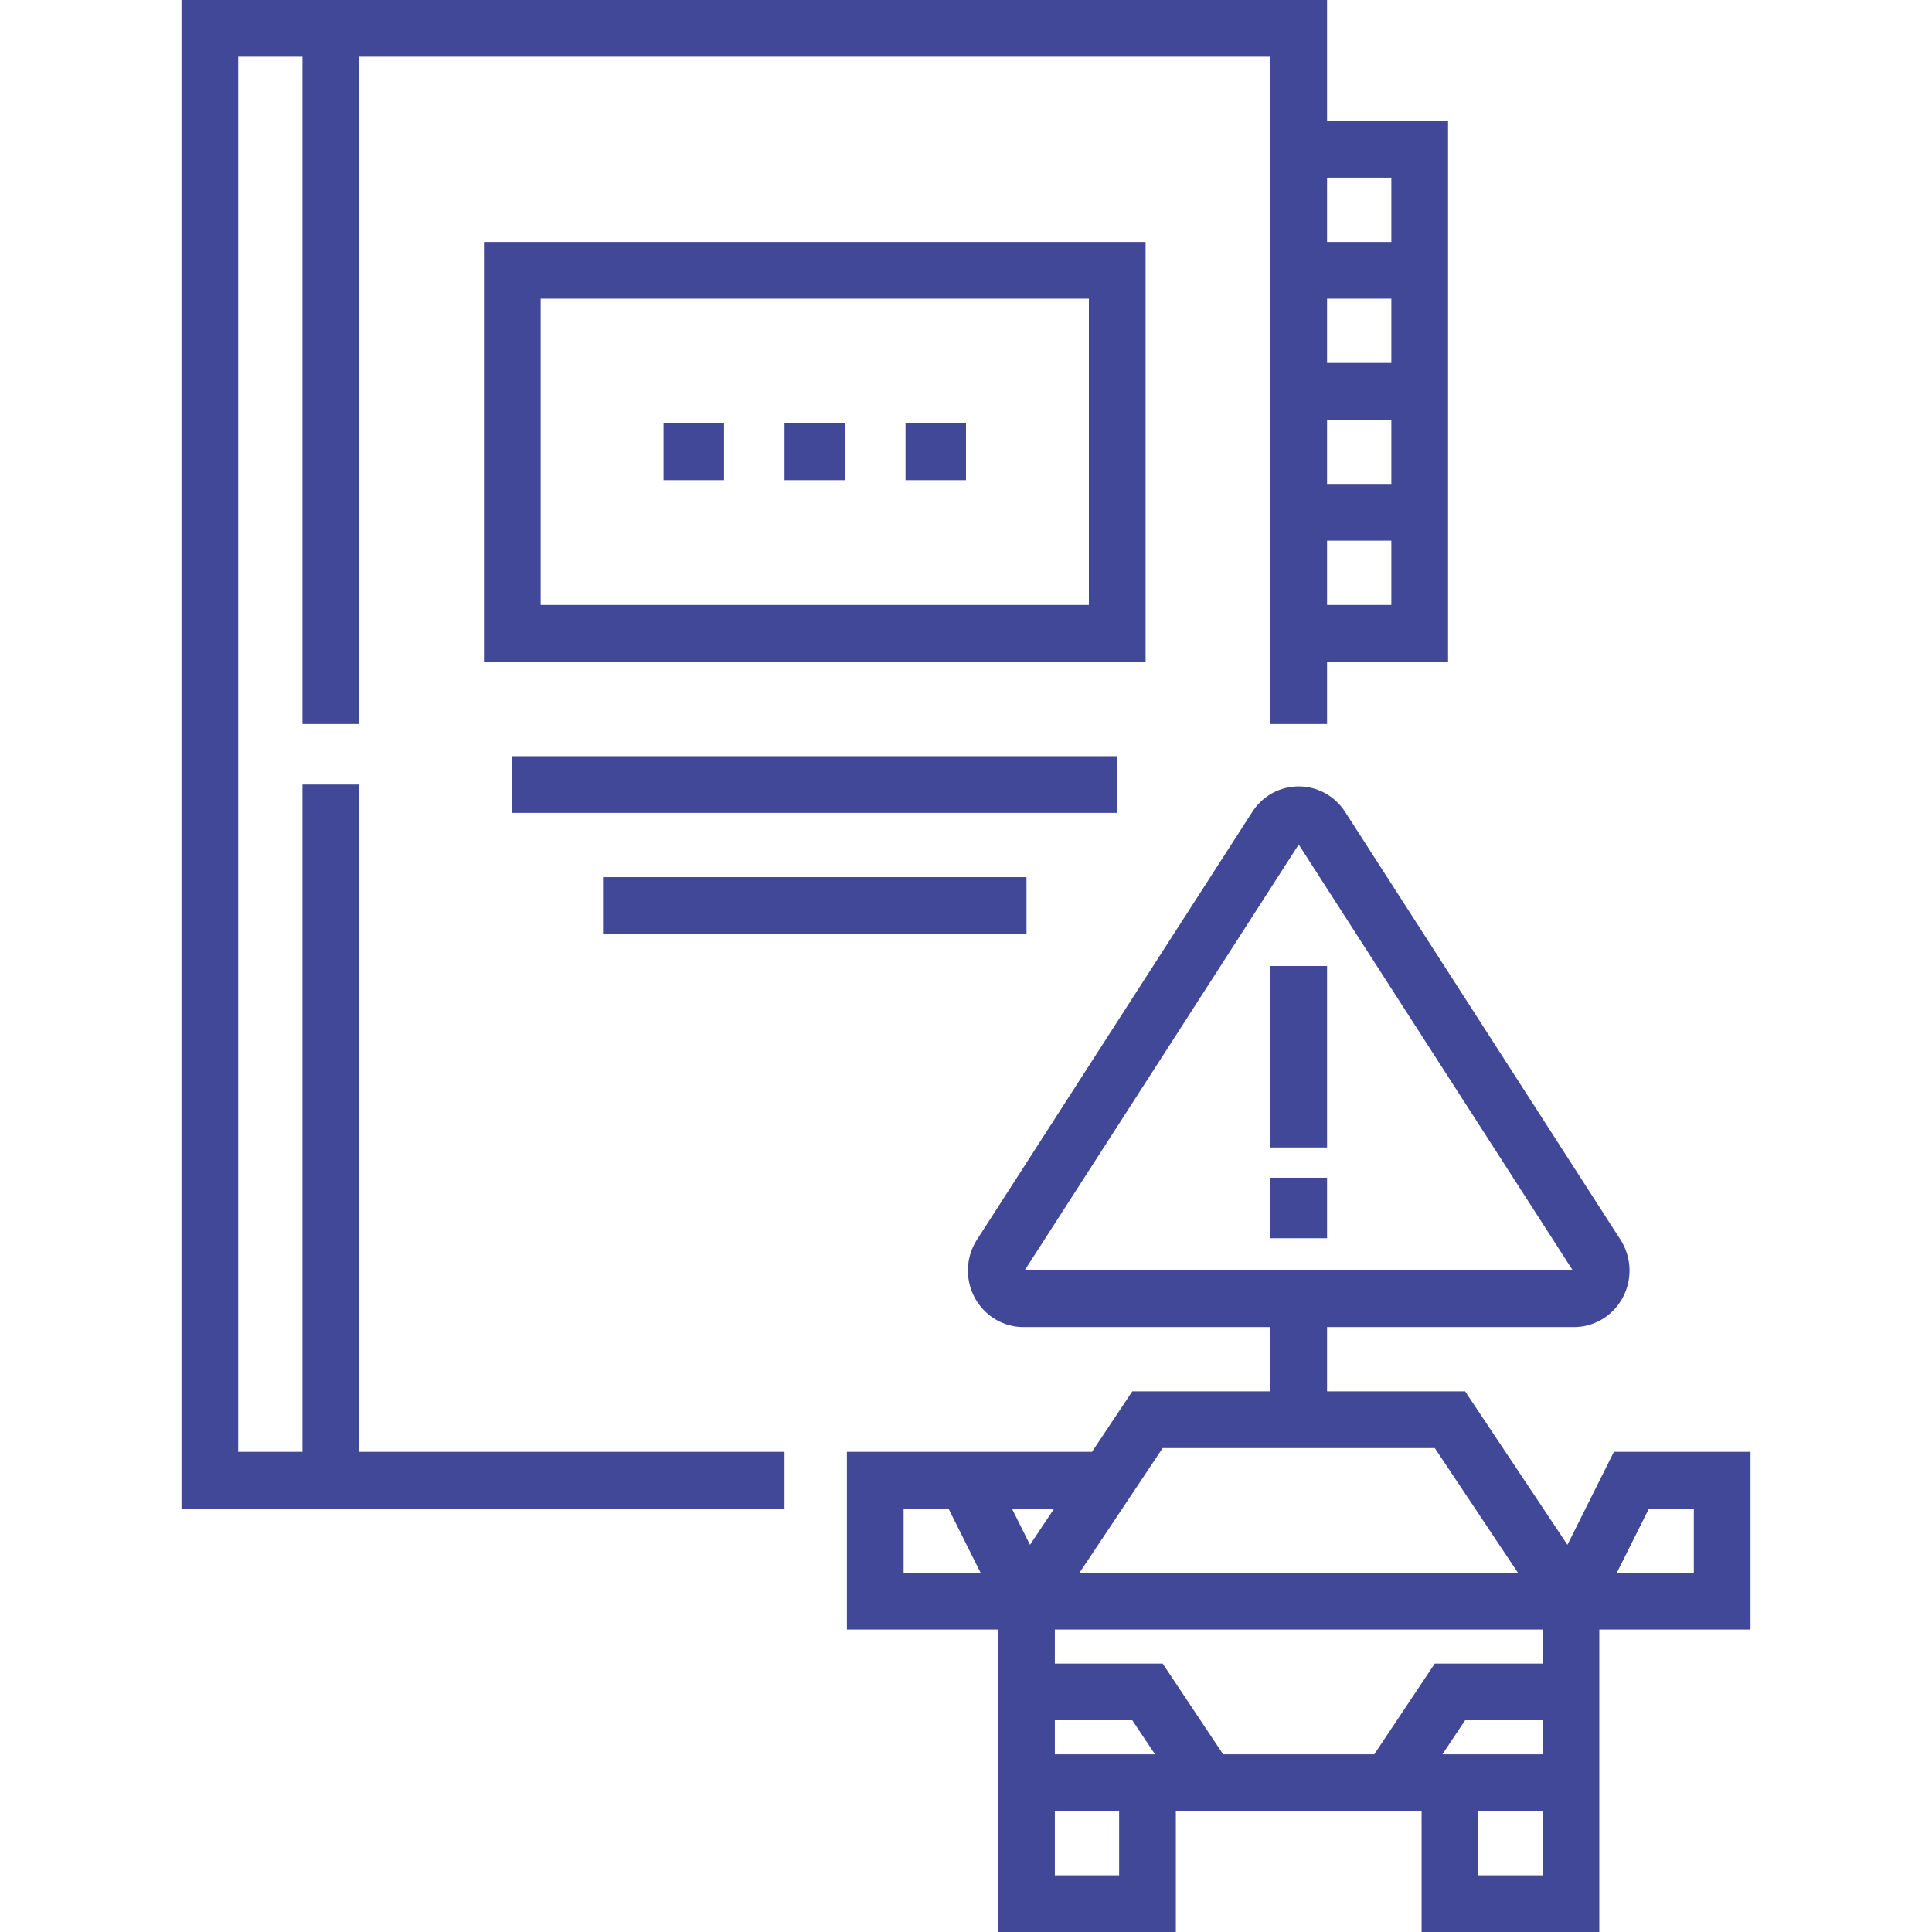 <svg xmlns="http://www.w3.org/2000/svg" version="1.1" xmlns:xlink="http://www.w3.org/1999/xlink" width="512" height="512" x="0" y="0" viewBox="0 0 511 511" style="enable-background:new 0 0 512 512" xml:space="preserve" class=""><g><path d="M95 207.5H80V384H63V15h17v176.5h15V15h241v176.5h15V175h32V32h-32V0H48v399h159.5v-15H95zM351 47h17v17h-17zm0 32h17v17h-17zm0 32h17v17h-17zm0 32h17v17h-17z" fill="#414897" opacity="1" data-original="#000000" class=""></path><path d="M303 64H128v111h175zm-15 96H143V79h145z" fill="#414897" opacity="1" data-original="#000000" class=""></path><path d="M175.5 112h16v15h-16zM207.5 112h16v15h-16zM239.5 112h16v15h-16zM135.5 200h160v15h-160zM159.5 232h112v15h-112zM336 255.5h15v48h-15zM336 311.5h15v16h-15z" fill="#414897" opacity="1" data-original="#000000" class=""></path><path d="m426.865 384-12.293 24.586L387.514 368H351v-17h65.302c5.333 0 10.252-2.945 12.838-7.685a15.13 15.13 0 0 0-.552-15.444l-72.802-113.115C353.063 210.525 348.47 208 343.5 208s-9.563 2.525-12.286 6.756l-72.802 113.113a15.13 15.13 0 0 0-.552 15.445c2.586 4.74 7.505 7.685 12.838 7.685H336v17h-36.514l-10.667 16H224v47h40v80h47v-32h65v32h47v-80h40v-47h-36.135zM239 416v-17h11.865l8.5 17zm32.021-80 .004-.013L343.5 223.383l72.474 112.605.007.013h-144.96zm36.493 47h71.973l22 33H285.514zm-35.085 25.586L267.635 399h11.184zM296 496h-17v-17h17zm-17-32v-9h20.486l6 9zm129 32h-17v-17h17zm0-32h-26.486l6-9H408zm0-24h-28.514l-16 24h-39.973l-16-24H279v-9h129zm40-24h-20.365l8.5-17H448z" fill="#414897" opacity="1" data-original="#000000" class=""></path></g></svg>